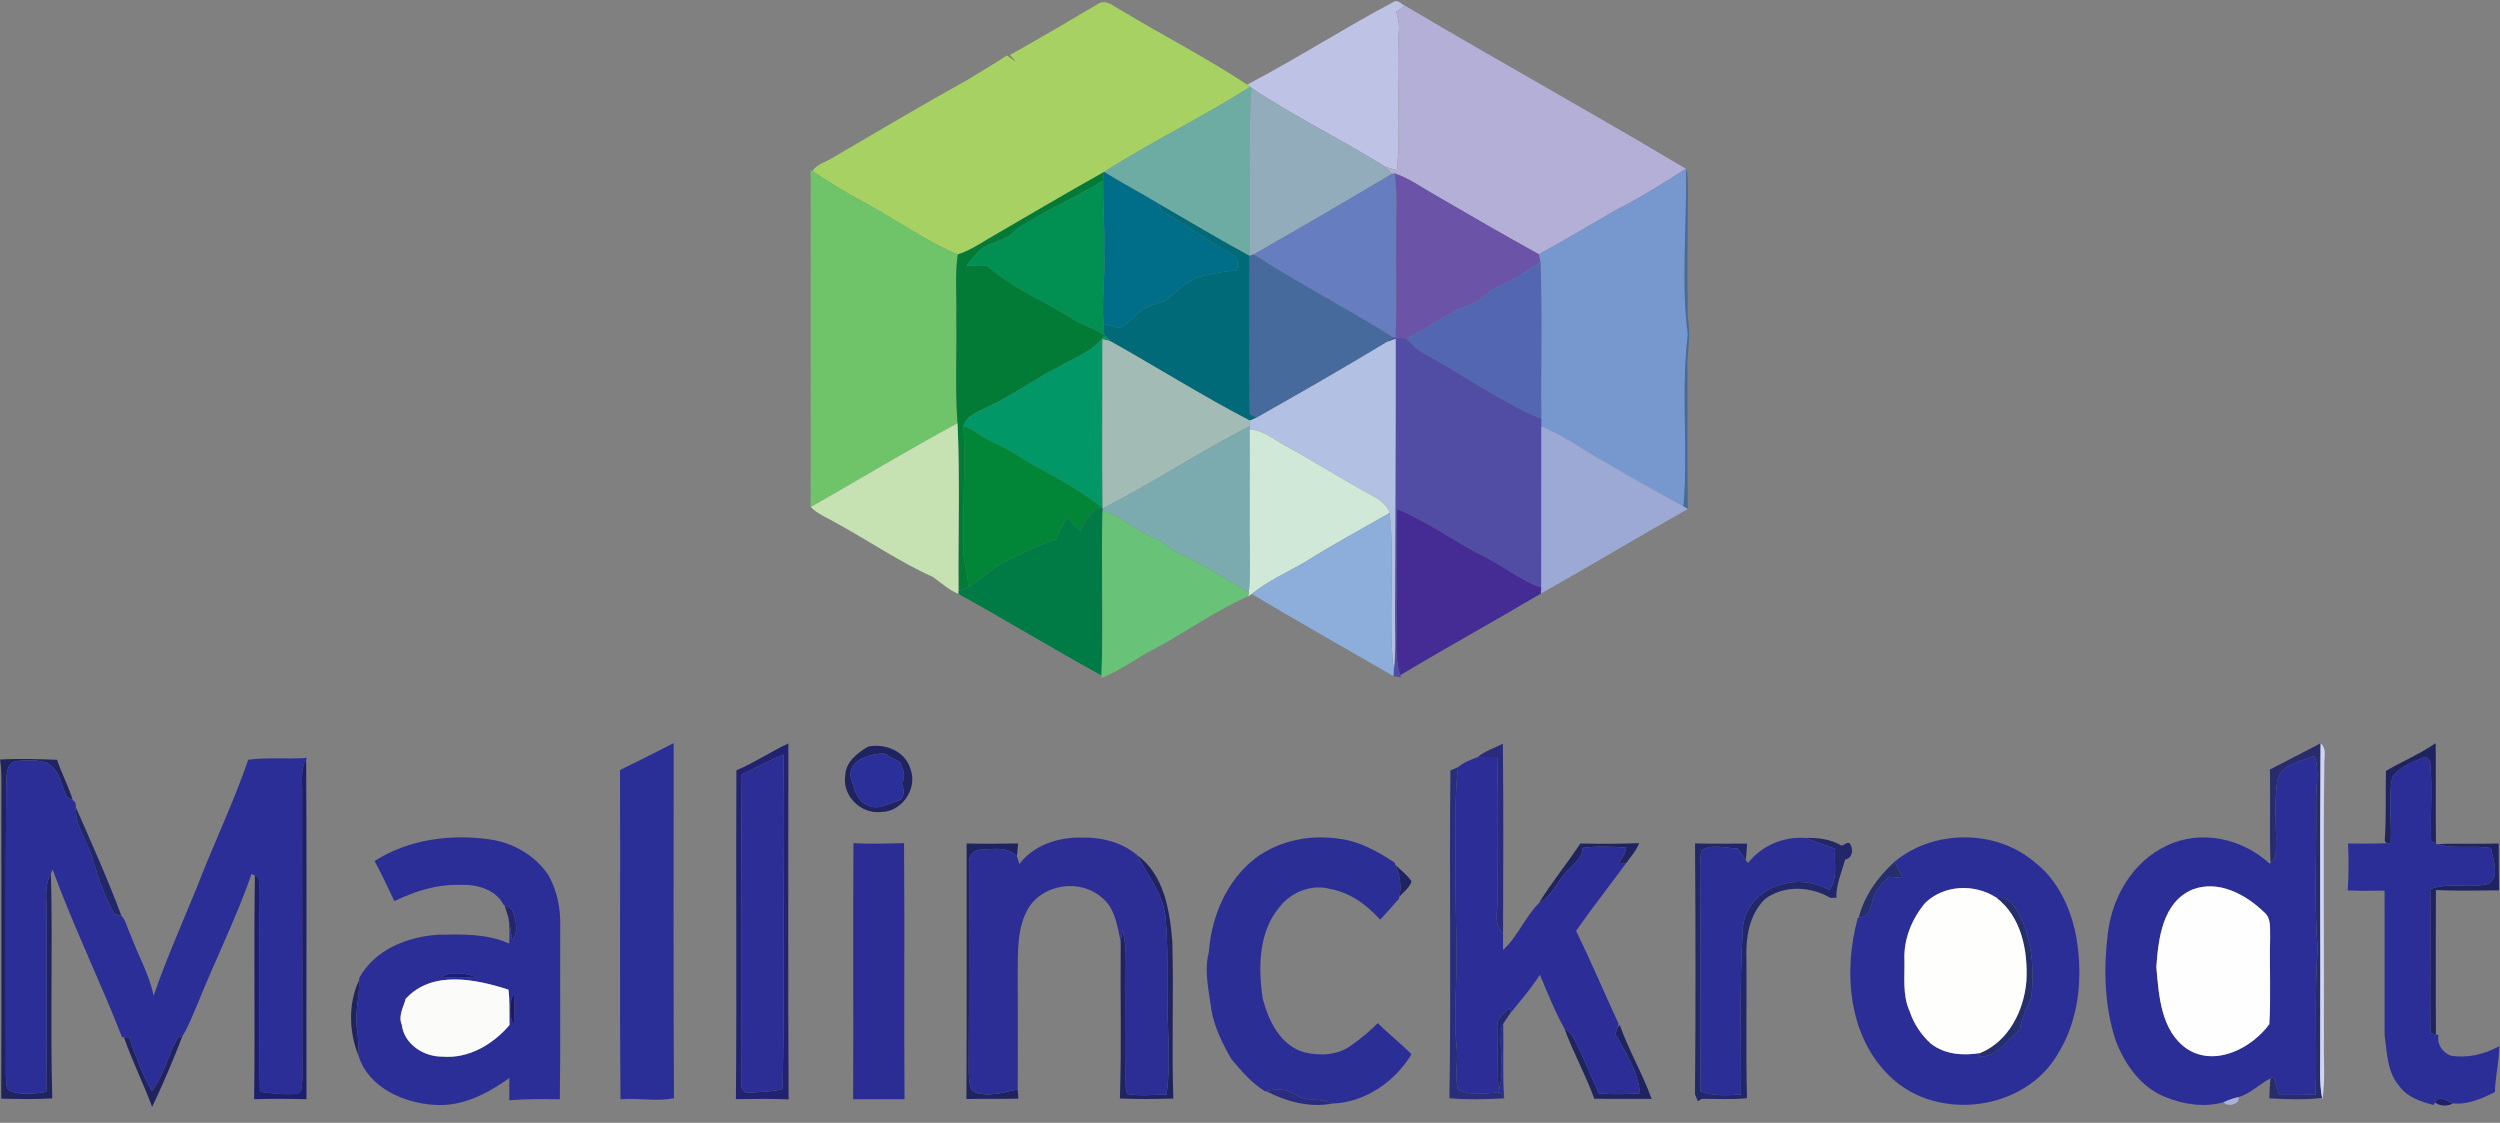 <?xml version="1.0" encoding="UTF-8"?>
<svg xmlns="http://www.w3.org/2000/svg" xmlns:xlink="http://www.w3.org/1999/xlink" width="572pt" height="256.9pt" viewBox="0 0 572 256.9" version="1.1">
<rect x="0" y="0" width="572" height="256.9" fill="#808080" stroke="none"/>
<g id="surface1">
<path style=" stroke:none;fill-rule:evenodd;fill:rgb(74.414%,76.172%,89.844%);fill-opacity:1;" d="M 285.359 19.359 C 296.773 13.367 307.641 6.367 319.027 0.348 C 319.965 -0.039 320.648 0.961 321.438 1.293 C 320.77 1.758 320.121 2.234 319.473 2.711 C 319.844 4.078 320.203 5.48 320.062 6.91 C 319.422 17.574 320.582 28.281 319.637 38.922 C 318.75 38.691 317.871 38.453 317.008 38.203 C 306.941 31.863 296.172 26.711 286.297 20.09 L 286.035 19.875 Z M 285.359 19.359 "/>
<path style=" stroke:none;fill-rule:evenodd;fill:rgb(65.43%,82.031%,38.818%);fill-opacity:1;" d="M 251.543 0.715 C 253.328 -0.031 254.84 1.465 256.316 2.227 C 265.93 8.055 275.977 13.18 285.359 19.359 L 286.035 19.875 C 275.156 26.816 263.465 32.379 252.613 39.348 C 243.723 44.309 234.98 49.535 226.164 54.621 C 223.922 56 221.68 57.422 219.148 58.211 C 212.016 55.277 205.746 50.695 199.012 47.02 C 194.5 44.613 190.09 42.035 185.875 39.141 C 186.934 37.508 188.953 37.098 190.508 36.094 C 200.957 29.996 211.344 23.812 221.918 17.953 C 224.711 16.152 227.629 14.559 230.371 12.688 C 231.07 13.172 231.77 13.664 232.465 14.164 C 232.121 13.77 231.422 12.973 231.078 12.578 C 237.945 8.719 244.758 4.734 251.543 0.715 Z M 251.543 0.715 "/>
<path style=" stroke:none;fill-rule:evenodd;fill:rgb(70.117%,68.555%,84.375%);fill-opacity:1;" d="M 319.473 2.711 C 320.121 2.234 320.77 1.758 321.438 1.293 C 342.766 13.918 364.453 25.914 385.734 38.617 C 380.566 41.887 375.406 45.195 369.926 47.926 C 364.004 51.391 358.102 54.891 352.082 58.168 C 344.031 53.734 336.078 49.125 328.141 44.5 C 325.168 42.832 322.371 40.754 319.102 39.684 L 318.488 39.773 C 318.117 39.379 317.379 38.598 317.008 38.203 C 317.871 38.453 318.75 38.691 319.637 38.922 C 320.582 28.281 319.422 17.574 320.062 6.91 C 320.203 5.48 319.844 4.078 319.473 2.711 Z M 319.473 2.711 "/>
<path style=" stroke:none;fill-rule:evenodd;fill:rgb(42.747%,67.381%,63.867%);fill-opacity:1;" d="M 286.035 19.875 L 286.297 20.09 C 285.516 32.891 286.148 45.723 285.902 58.547 C 278.895 54.734 272.051 50.637 265.148 46.645 C 261.008 44.145 256.727 41.887 252.613 39.348 C 263.465 32.379 275.156 26.816 286.035 19.875 Z M 286.035 19.875 "/>
<path style=" stroke:none;fill-rule:evenodd;fill:rgb(57.617%,67.381%,73.631%);fill-opacity:1;" d="M 286.297 20.09 C 296.172 26.711 306.941 31.863 317.008 38.203 C 317.379 38.598 318.117 39.379 318.488 39.773 C 307.988 46.004 297.461 52.164 286.855 58.195 L 285.902 58.547 C 286.148 45.723 285.516 32.891 286.297 20.09 Z M 286.297 20.09 "/>
<path style=" stroke:none;fill-rule:evenodd;fill:rgb(43.53%,76.952%,41.185%);fill-opacity:1;" d="M 185.48 38.887 L 185.875 39.141 C 190.09 42.035 194.5 44.613 199.012 47.02 C 205.746 50.695 212.016 55.277 219.148 58.211 C 218.426 62.934 218.977 67.75 218.805 72.516 C 218.977 80.617 218.492 88.742 219.082 96.832 C 207.734 102.938 196.711 109.641 185.496 116 L 185.473 116.02 C 185.504 90.309 185.48 64.594 185.48 38.887 Z M 185.48 38.887 "/>
<path style=" stroke:none;fill-rule:evenodd;fill:rgb(46.655%,59.569%,80.859%);fill-opacity:1;" d="M 369.926 47.926 C 375.406 45.195 380.566 41.887 385.734 38.617 C 386.062 51.277 384.559 64.02 386.176 76.633 C 384.566 89.645 386.301 102.832 385.184 115.895 C 379.375 112.559 373.434 109.461 367.723 105.961 C 362.613 103.309 358.047 99.676 352.664 97.547 C 352.664 97.129 352.656 96.293 352.656 95.871 C 352.516 83.91 352.902 71.922 352.461 59.969 C 352.336 59.359 352.203 58.77 352.082 58.168 C 358.105 54.891 364.004 51.391 369.926 47.926 Z M 369.926 47.926 "/>
<path style=" stroke:none;fill-rule:evenodd;fill:rgb(27.831%,41.576%,61.131%);fill-opacity:1;" d="M 385.734 38.617 C 386.34 40.258 386.129 42.043 386.184 43.758 C 386.137 53.332 386.039 62.91 386.16 72.488 C 386.719 75.77 386.383 79.055 386.094 82.34 C 386.16 93.711 386.012 105.082 386.168 116.453 C 385.922 116.312 385.43 116.035 385.184 115.895 C 386.301 102.832 384.566 89.645 386.176 76.633 C 384.559 64.02 386.062 51.277 385.734 38.617 Z M 285.902 58.547 L 286.855 58.195 C 297.305 64.875 308.324 70.609 318.832 77.199 C 318.453 77.461 317.691 77.988 317.312 78.25 C 307.484 84.207 297.488 89.914 287.48 95.578 C 287.094 95.371 286.312 94.953 285.926 94.746 C 285.852 82.676 285.895 70.609 285.902 58.547 Z M 285.902 58.547 "/>
<path style=" stroke:none;fill-rule:evenodd;fill:rgb(0.784%,48.242%,21.167%);fill-opacity:1;" d="M 226.164 54.621 C 234.98 49.535 243.723 44.309 252.613 39.348 C 252.555 39.84 252.445 40.816 252.398 41.312 C 245.891 45.305 238.77 48.293 232.434 52.559 C 230.02 55.465 225.703 55.195 223.332 58.121 C 222.543 58.957 221.844 59.871 221.137 60.773 C 222.762 60.883 224.547 60.453 226.098 61.012 C 232.16 66.27 239.73 69.219 246.402 73.543 C 248.48 74.625 250.762 75.316 252.676 76.723 C 250.27 80.367 245.914 81.742 242.324 83.895 C 236.582 86.734 231.457 90.68 225.582 93.262 C 223.66 94.312 221.113 95.094 220.453 97.449 C 220.938 106.371 220.266 115.312 220.453 124.25 C 220.02 127.676 221.539 130.879 221.547 134.273 C 220.988 134.512 219.871 134.988 219.312 135.227 C 219.207 122.434 219.656 109.609 219.082 96.832 C 218.492 88.742 218.977 80.617 218.805 72.516 C 218.977 67.75 218.426 62.934 219.148 58.211 C 221.68 57.422 223.922 56 226.164 54.621 Z M 226.164 54.621 "/>
<path style=" stroke:none;fill-rule:evenodd;fill:rgb(0%,43.138%,53.709%);fill-opacity:1;" d="M 252.613 39.348 C 256.727 41.887 261.008 44.145 265.148 46.645 C 265.492 48.344 267.227 49.059 268.516 49.938 C 273.004 52.469 277.02 55.723 281.645 58.023 C 283.422 58.656 283.34 60.453 282.969 61.965 C 280.465 61.883 278.039 62.664 275.59 63.051 C 272.371 63.641 269.93 65.977 267.582 68.07 C 265.863 69.664 263.176 69.359 261.387 70.855 C 259.695 72.203 258.133 73.715 256.465 75.094 C 255.133 74.789 253.812 74.504 252.48 74.207 C 252.027 68.711 252.941 63.223 252.629 57.719 C 252.816 52.238 252.324 46.773 252.398 41.312 C 252.445 40.816 252.555 39.84 252.613 39.348 Z M 252.613 39.348 "/>
<path style=" stroke:none;fill-rule:evenodd;fill:rgb(39.989%,49.022%,75.389%);fill-opacity:1;" d="M 318.488 39.773 L 319.102 39.684 C 319.816 44.582 319.391 49.543 319.457 54.473 C 319.355 62.055 319.668 69.648 319.285 77.23 L 318.832 77.199 C 308.324 70.609 297.305 64.875 286.855 58.195 C 297.461 52.164 307.988 46.004 318.488 39.773 Z M 318.488 39.773 "/>
<path style=" stroke:none;fill-rule:evenodd;fill:rgb(41.968%,32.542%,65.43%);fill-opacity:1;" d="M 319.102 39.684 C 322.371 40.754 325.168 42.832 328.141 44.5 C 336.078 49.125 344.031 53.734 352.082 58.168 C 352.203 58.77 352.336 59.359 352.461 59.969 C 349.535 61.68 346.855 63.848 343.691 65.121 C 340.852 66.148 338.945 68.711 336.125 69.762 C 331.023 71.719 326.66 75.086 321.758 77.43 C 320.926 77.355 320.105 77.289 319.285 77.23 C 319.668 69.648 319.355 62.055 319.457 54.473 C 319.391 49.543 319.816 44.582 319.102 39.684 Z M 319.102 39.684 "/>
<path style=" stroke:none;fill-rule:evenodd;fill:rgb(0.784%,56.444%,32.152%);fill-opacity:1;" d="M 232.434 52.559 C 238.77 48.293 245.891 45.305 252.398 41.312 C 252.324 46.773 252.816 52.238 252.629 57.719 C 252.941 63.223 252.027 68.711 252.48 74.207 C 252.531 74.84 252.629 76.098 252.676 76.723 C 250.762 75.316 248.48 74.625 246.402 73.543 C 239.73 69.219 232.16 66.27 226.098 61.012 C 224.547 60.453 222.762 60.883 221.137 60.773 C 221.844 59.871 222.543 58.957 223.332 58.121 C 225.703 55.195 230.02 55.465 232.434 52.559 Z M 232.434 52.559 "/>
<path style=" stroke:none;fill-rule:evenodd;fill:rgb(0.392%,41.576%,47.069%);fill-opacity:1;" d="M 268.516 49.938 C 267.227 49.059 265.492 48.344 265.148 46.645 C 272.051 50.637 278.895 54.734 285.902 58.547 C 285.895 70.609 285.852 82.676 285.926 94.746 C 286.312 94.953 287.094 95.371 287.48 95.578 C 287.102 95.742 286.336 96.07 285.953 96.234 C 275.105 90.582 264.707 84.051 254.031 78.043 C 253.574 77.609 253.113 77.172 252.676 76.723 C 252.629 76.098 252.531 74.84 252.48 74.207 C 253.812 74.504 255.133 74.789 256.465 75.094 C 258.133 73.715 259.695 72.203 261.387 70.855 C 263.176 69.359 265.863 69.664 267.582 68.07 C 269.93 65.977 272.371 63.641 275.59 63.051 C 278.039 62.664 280.465 61.883 282.969 61.965 C 283.34 60.453 283.422 58.656 281.645 58.023 C 277.02 55.723 273.004 52.469 268.516 49.938 Z M 268.516 49.938 "/>
<path style=" stroke:none;fill-rule:evenodd;fill:rgb(32.542%,39.989%,69.727%);fill-opacity:1;" d="M 343.691 65.121 C 346.855 63.848 349.535 61.68 352.461 59.969 C 352.902 71.922 352.516 83.91 352.656 95.871 C 343.281 91.871 334.969 85.891 326.055 81.012 C 324.367 80.141 322.98 78.84 321.758 77.43 C 326.66 75.086 331.023 71.719 336.125 69.762 C 338.945 68.711 340.852 66.148 343.691 65.121 Z M 343.691 65.121 "/>
<path style=" stroke:none;fill-rule:evenodd;fill:rgb(0.784%,59.18%,40.381%);fill-opacity:1;" d="M 252.676 76.723 C 253.113 77.172 253.574 77.609 254.031 78.043 C 253.582 77.938 252.676 77.715 252.227 77.609 C 252.273 90.523 252.094 103.449 252.273 116.363 L 251.805 115.871 C 246.77 111.961 241.094 108.977 235.531 105.895 C 232.984 104.301 230.477 102.617 227.691 101.441 C 225.098 100.434 223.082 98.355 220.453 97.449 C 221.113 95.094 223.66 94.312 225.582 93.262 C 231.457 90.68 236.582 86.734 242.324 83.895 C 245.914 81.742 250.27 80.367 252.676 76.723 Z M 252.676 76.723 "/>
<path style=" stroke:none;fill-rule:evenodd;fill:rgb(31.763%,30.2%,64.256%);fill-opacity:1;" d="M 317.312 78.25 C 317.691 77.988 318.453 77.461 318.832 77.199 L 319.285 77.23 C 320.105 77.289 320.926 77.355 321.758 77.43 C 322.98 78.84 324.367 80.141 326.055 81.012 C 334.969 85.891 343.281 91.871 352.656 95.871 C 352.656 96.293 352.664 97.129 352.664 97.547 C 352.617 109.832 352.688 122.121 352.625 134.406 C 348.062 132.934 344.406 129.746 340.168 127.652 C 333.168 124.199 326.867 119.5 319.676 116.43 C 319.332 124.234 319.652 132.055 319.539 139.867 C 319.742 144.73 318.871 149.762 320.383 154.484 L 320.531 154.984 C 320.105 154.91 319.242 154.766 318.816 154.691 C 318.832 154.371 318.871 153.719 318.891 153.398 C 319.457 148.914 319.117 144.395 319.184 139.895 C 319.211 119.098 319.383 98.305 319.332 77.512 C 318.832 77.699 317.82 78.059 317.312 78.25 Z M 317.312 78.25 "/>
<path style=" stroke:none;fill-rule:evenodd;fill:rgb(63.477%,73.242%,70.897%);fill-opacity:1;" d="M 252.227 77.609 C 252.676 77.715 253.582 77.938 254.031 78.043 C 264.707 84.051 275.105 90.582 285.953 96.234 C 285.953 96.547 285.934 97.188 285.926 97.5 C 274.5 103.375 263.727 110.504 252.273 116.363 C 252.094 103.449 252.273 90.523 252.227 77.609 Z M 252.227 77.609 "/>
<path style=" stroke:none;fill-rule:evenodd;fill:rgb(69.727%,75.389%,89.062%);fill-opacity:1;" d="M 287.48 95.578 C 297.488 89.914 307.484 84.207 317.312 78.25 C 317.82 78.059 318.832 77.699 319.332 77.512 C 319.383 98.305 319.211 119.098 319.184 139.895 C 319.117 144.395 319.457 148.914 318.891 153.398 C 317.5 141.445 319.266 129.32 317.953 117.383 C 317.344 115.559 315.801 114.383 314.164 113.52 C 307.43 109.898 300.996 105.746 294.273 102.09 C 291.57 100.68 289.121 98.395 285.926 98.262 L 285.926 97.5 C 285.934 97.188 285.953 96.547 285.953 96.234 C 286.336 96.07 287.102 95.742 287.48 95.578 Z M 287.48 95.578 "/>
<path style=" stroke:none;fill-rule:evenodd;fill:rgb(77.734%,88.672%,69.727%);fill-opacity:1;" d="M 185.496 116 C 196.711 109.641 207.734 102.938 219.082 96.832 C 219.656 109.609 219.207 122.434 219.312 135.227 L 219.344 135.91 C 217.145 135.031 215.418 133.402 213.512 132.062 C 205.805 128.555 198.781 123.742 191.355 119.676 C 189.383 118.484 187.121 117.695 185.496 116 Z M 185.496 116 "/>
<path style=" stroke:none;fill-rule:evenodd;fill:rgb(0.392%,52.539%,21.556%);fill-opacity:1;" d="M 220.453 97.449 C 223.082 98.355 225.098 100.434 227.691 101.441 C 230.477 102.617 232.984 104.301 235.531 105.895 C 241.094 108.977 246.77 111.961 251.805 115.871 C 249.562 117.16 247.984 119.18 247.148 121.613 C 246.137 120.512 245.125 119.418 244.109 118.336 C 243.203 119.996 242.367 121.695 241.586 123.422 C 237.578 124.613 233.902 126.641 230.133 128.398 C 226.922 129.836 224.676 132.711 221.547 134.273 C 221.539 130.879 220.02 127.676 220.453 124.25 C 220.266 115.312 220.938 106.371 220.453 97.449 Z M 220.453 97.449 "/>
<path style=" stroke:none;fill-rule:evenodd;fill:rgb(48.242%,66.992%,68.164%);fill-opacity:1;" d="M 252.273 116.363 C 263.727 110.504 274.5 103.375 285.926 97.5 L 285.926 98.262 C 286.035 107.48 285.852 116.699 285.977 125.918 C 285.961 129.129 286.164 132.367 285.73 135.562 C 280.594 132.672 275.723 129.305 270.301 126.938 C 267.875 125.934 266.109 123.832 263.652 122.887 C 259.602 121.324 256.473 118.062 252.266 116.84 Z M 252.273 116.363 "/>
<path style=" stroke:none;fill-rule:evenodd;fill:rgb(81.639%,91.014%,84.375%);fill-opacity:1;" d="M 285.926 98.262 C 289.121 98.395 291.57 100.68 294.273 102.09 C 300.996 105.746 307.43 109.898 314.164 113.52 C 315.801 114.383 317.344 115.559 317.953 117.383 C 311.496 121.078 304.93 124.586 298.645 128.578 C 294.527 130.953 290.125 132.895 286.395 135.91 C 286.191 136.047 285.777 136.328 285.574 136.469 L 285.73 135.562 C 286.164 132.367 285.961 129.129 285.977 125.918 C 285.852 116.699 286.035 107.48 285.926 98.262 Z M 285.926 98.262 "/>
<path style=" stroke:none;fill-rule:evenodd;fill:rgb(61.131%,66.209%,83.594%);fill-opacity:1;" d="M 352.664 97.547 C 358.047 99.676 362.613 103.309 367.723 105.961 C 373.434 109.461 379.375 112.559 385.184 115.895 C 385.43 116.035 385.922 116.312 386.168 116.453 C 374.906 122.805 363.82 129.484 352.551 135.816 C 352.566 135.465 352.605 134.758 352.625 134.406 C 352.688 122.121 352.617 109.832 352.664 97.547 Z M 352.664 97.547 "/>
<path style=" stroke:none;fill-rule:evenodd;fill:rgb(0.392%,48.242%,27.051%);fill-opacity:1;" d="M 251.805 115.871 L 252.273 116.363 L 252.266 116.84 C 251.879 129.41 252.504 141.988 252.02 154.551 C 241.035 148.504 230.305 141.996 219.344 135.91 L 219.312 135.227 C 219.871 134.988 220.988 134.512 221.547 134.273 C 224.676 132.711 226.922 129.836 230.133 128.398 C 233.902 126.641 237.578 124.613 241.586 123.422 C 242.367 121.695 243.203 119.996 244.109 118.336 C 245.129 119.418 246.137 120.512 247.148 121.613 C 247.984 119.18 249.562 117.16 251.805 115.871 Z M 251.805 115.871 "/>
<path style=" stroke:none;fill-rule:evenodd;fill:rgb(40.796%,76.172%,46.655%);fill-opacity:1;" d="M 252.266 116.84 C 256.473 118.062 259.602 121.324 263.652 122.887 C 266.109 123.832 267.875 125.934 270.301 126.938 C 275.723 129.305 280.594 132.672 285.73 135.562 L 285.574 136.469 C 278.055 139.672 271.418 144.641 264.188 148.43 C 260.047 150.551 256.324 153.426 251.988 155.141 L 252.02 154.551 C 252.504 141.988 251.879 129.41 252.266 116.84 Z M 252.266 116.84 "/>
<path style=" stroke:none;fill-rule:evenodd;fill:rgb(26.66%,17.259%,58.006%);fill-opacity:1;" d="M 319.68 116.43 C 326.867 119.5 333.168 124.199 340.168 127.652 C 344.406 129.746 348.062 132.934 352.625 134.406 C 352.605 134.758 352.566 135.465 352.551 135.816 C 341.879 142.129 331.016 148.109 320.383 154.484 C 318.871 149.762 319.742 144.73 319.539 139.867 C 319.652 132.055 319.332 124.234 319.68 116.43 Z M 319.68 116.43 "/>
<path style=" stroke:none;fill-rule:evenodd;fill:rgb(55.272%,67.772%,85.938%);fill-opacity:1;" d="M 298.645 128.578 C 304.93 124.586 311.496 121.078 317.953 117.383 C 319.266 129.32 317.5 141.445 318.891 153.398 C 318.871 153.719 318.832 154.371 318.816 154.691 C 307.988 148.469 297.133 142.285 286.395 135.91 C 290.125 132.895 294.527 130.953 298.645 128.578 Z M 298.645 128.578 "/>
<path style=" stroke:none;fill-rule:evenodd;fill:rgb(16.089%,18.431%,59.18%);fill-opacity:1;" d="M 141.859 176.191 C 145.977 174.188 150.051 172.09 154.137 170.027 C 154.137 197.109 154.055 224.188 154.203 251.258 C 150.281 252.113 146.027 251.137 141.969 251.523 C 141.746 226.414 141.969 201.297 141.859 176.191 Z M 141.859 176.191 "/>
<path style=" stroke:none;fill-rule:evenodd;fill:rgb(13.719%,13.33%,44.31%);fill-opacity:1;" d="M 168.488 176.25 C 172.613 174.516 176.328 171.984 180.379 170.094 C 180.387 197.238 180.27 224.395 180.434 251.539 C 176.418 251.383 172.391 251.414 168.375 251.48 C 168.598 226.406 168.359 201.324 168.488 176.25 Z M 169.73 177.184 C 169.5 200.617 169.582 224.066 169.582 247.496 C 169.559 248.582 169.805 249.895 171.117 250.059 C 173.773 249.766 176.484 249.863 179.07 249.148 C 179.605 223.664 178.988 198.16 179.285 172.668 C 175.965 173.898 172.965 175.797 169.73 177.184 Z M 169.73 177.184 "/>
<path style=" stroke:none;fill-rule:evenodd;fill:rgb(16.869%,16.869%,48.631%);fill-opacity:1;" d="M 338.074 173.227 C 339.766 171.812 341.918 171.156 343.855 170.145 C 344.02 184.645 343.949 199.145 343.898 213.648 C 341.457 211.281 342.848 207.766 342.691 204.824 C 342.617 194.281 342.84 183.742 342.566 173.207 C 341.062 173.207 339.559 173.191 338.074 173.227 Z M 338.074 173.227 "/>
<path style=" stroke:none;fill-rule:evenodd;fill:rgb(16.089%,17.259%,41.576%);fill-opacity:1;" d="M 519.355 176.059 C 523.211 174.039 527.098 172.109 530.941 170.062 C 530.77 193.41 530.926 216.762 530.867 240.102 C 530.926 243.809 530.59 247.547 531.293 251.211 C 527.285 251.652 523.234 251.539 519.219 251.301 C 519.289 249.773 519.324 248.246 519.488 246.734 L 520.195 246.34 C 520.621 247.719 521.051 249.105 521.477 250.504 C 524.254 250.52 527.031 250.504 529.816 250.461 C 530.137 239.355 529.504 228.23 530.258 217.121 C 529.43 205.898 530.055 194.652 529.938 183.414 C 529.883 179.93 530.711 176.348 529.578 172.945 C 526.504 174.242 521.902 174.746 521.059 178.633 C 520.152 184.441 521.098 190.348 520.656 196.195 C 520.367 196.5 519.785 197.117 519.488 197.422 C 519.227 190.305 519.504 183.184 519.355 176.059 Z M 519.355 176.059 "/>
<path style=" stroke:none;fill-rule:evenodd;fill:rgb(81.25%,83.594%,96.875%);fill-opacity:1;" d="M 530.941 170.062 C 532.512 171.359 531.664 173.527 531.805 175.277 C 531.539 196.047 531.789 216.828 531.715 237.605 C 531.613 242.281 532.066 246.988 531.367 251.629 L 531.293 251.211 C 530.59 247.547 530.926 243.809 530.867 240.102 C 530.926 216.762 530.77 193.41 530.941 170.062 Z M 530.941 170.062 "/>
<path style=" stroke:none;fill-rule:evenodd;fill:rgb(12.157%,13.719%,37.646%);fill-opacity:1;" d="M 545.902 176.395 C 549.656 174.195 553.699 172.512 557.289 170.027 C 557.363 177.695 557.223 185.359 557.355 193.023 C 557.074 192.887 556.527 192.621 556.246 192.484 C 555.992 186.328 556.609 180.133 555.992 173.996 C 555.738 173.793 555.227 173.363 554.973 173.16 C 552.203 174.211 549.18 175.395 547.34 177.824 C 546.395 182.781 547.242 187.891 547.012 192.918 C 546.758 192.918 546.254 192.926 546 192.926 L 545.621 192.383 C 546.016 187.059 545.77 181.719 545.902 176.395 Z M 193.375 177.629 C 193.383 174.406 196.137 172.273 198.664 170.809 C 202.676 170.027 207.168 171.934 208.359 176.059 C 209.965 180.512 206.273 185.836 201.535 185.777 C 197.062 186.312 192.734 182.156 193.375 177.629 Z M 194.617 177.742 C 195.438 180.043 195.809 183.184 198.395 184.168 C 200.637 185.539 203.145 183.848 205.387 183.289 C 207.188 182.797 206.855 180.504 206.297 179.191 C 207.414 177.688 206.57 175.871 205.93 174.375 C 204.664 173.766 203.438 173.062 202.238 172.348 C 199.125 172.543 194.172 173.727 194.617 177.742 Z M 0.023 173.766 C 4.367 173.547 8.723 173.668 13.07 173.848 C 14.086 176.988 15.699 179.906 16.652 183.066 C 16.297 182.855 15.582 182.434 15.223 182.223 C 13.922 179.566 13.645 175.922 10.652 174.508 C 8.363 173.777 5.863 173.859 3.504 174.16 C 1.016 175.016 1.617 178.137 1.41 180.191 C 1.27 202.086 1.352 223.984 1.344 245.887 C 1.535 247.078 1.113 248.656 2.102 249.574 C 4.82 250.609 7.793 250.258 10.598 249.828 C 10.77 236.473 10.578 223.113 10.68 209.754 C 10.785 206.449 9.945 202.926 11.648 199.887 C 12.098 217.016 11.469 234.172 11.961 251.301 C 8.074 251.562 4.172 251.441 0.285 251.375 C 0.359 229.004 0.301 206.641 0.316 184.266 C 0.27 180.766 0.492 177.242 0.023 173.766 Z M 361.586 192.992 C 366.066 193.082 370.559 193.098 375.043 192.91 C 374.371 194.66 373.098 196.059 372.012 197.551 C 371.391 197.594 370.773 197.645 370.156 197.691 C 371.035 196.574 371.914 195.398 372.039 193.93 C 368.734 193.699 365.406 193.543 362.121 194.004 C 362.145 196.387 360 197.645 358.621 199.246 C 356.281 201.578 355.152 205.047 352.09 206.648 C 354.988 201.922 358.523 197.617 361.586 192.992 Z M 221.16 192.984 C 225.09 193.082 229.016 193.059 232.949 192.984 C 232.875 193.715 232.746 195.18 232.672 195.91 C 230.551 193.633 227.297 194.273 224.531 194.406 C 222.902 194.258 221.57 195.762 221.734 197.355 C 221.695 212.992 221.746 228.625 221.645 244.262 C 221.695 246.051 221.582 247.957 222.434 249.602 C 225.656 251.277 229.5 249.906 232.852 249.262 C 232.895 249.789 232.969 250.84 233 251.367 C 229.039 251.488 225.082 251.367 221.121 251.457 C 221.211 231.969 221.152 212.48 221.16 192.984 Z M 557.652 193.141 C 562.324 192.926 567.016 193.148 571.699 192.992 C 571.742 196.566 571.699 200.141 571.773 203.715 C 566.961 203.754 562.137 203.863 557.332 203.648 C 557.305 214.656 557.266 225.676 557.34 236.684 C 557.027 236.621 556.395 236.496 556.074 236.43 C 555.957 225.422 556.156 214.41 556.059 203.41 C 560.344 201.816 565.004 203.344 569.344 202.227 C 572.055 200.543 570.379 196.641 569.941 194.055 C 565.875 193.305 561.637 194.363 557.652 193.141 Z M 260.195 195.672 C 266.391 200.164 267.656 208.379 268.223 215.496 C 268.566 227.441 268.059 239.402 268.453 251.352 C 264.375 251.457 260.301 251.516 256.234 251.324 C 256.637 239.395 256.293 227.434 256.414 215.496 C 256.531 214.797 256.754 213.391 256.867 212.695 C 257.336 214.953 257.633 217.254 257.59 219.57 C 257.508 228.617 257.664 237.664 257.539 246.707 C 257.648 247.891 257.344 249.238 258 250.305 C 260.926 250.855 263.934 250.43 266.891 250.438 C 267.852 244.031 267.242 237.531 267.129 231.09 C 266.996 223.965 267.336 216.809 266.66 209.711 C 266.02 204.438 262.586 200.223 260.195 195.672 Z M 320.156 205.227 C 320.73 202.746 320.27 200.246 319.301 197.938 C 320.559 199.121 321.961 200.199 322.957 201.637 C 322.52 203.141 321.109 204.059 320.156 205.227 Z M 82.043 241.598 C 79.832 236.16 79.625 229.602 82.172 224.254 C 82.32 227.926 81.164 231.551 81.656 235.223 C 81.934 237.332 82.066 239.461 82.043 241.598 Z M 357.957 235.371 C 358.809 235.969 359.648 236.645 360.109 237.637 C 362.277 241.672 363.871 245.992 365.793 250.148 C 368.934 250.445 372.094 250.398 375.242 250.109 C 374.758 245.164 371.965 240.801 369.582 236.555 C 369.711 236.176 369.984 235.426 370.113 235.059 L 370.602 234.508 C 372.652 240.301 375.809 245.633 377.879 251.414 C 373.508 251.391 369.129 251.48 364.766 251.391 C 362.82 245.91 359.938 240.824 357.957 235.371 Z M 28.359 237.332 C 28.656 237.324 29.23 237.309 29.527 237.301 C 31.02 241.5 32.5 245.738 34.75 249.609 C 37.594 245.938 38.359 241.211 40.789 237.324 L 41.773 236.988 C 39.641 242.484 37.363 247.934 34.809 253.258 C 32.82 247.883 30.23 242.738 28.359 237.332 Z M 28.359 237.332 "/>
<path style=" stroke:none;fill-rule:evenodd;fill:rgb(17.259%,18.042%,58.789%);fill-opacity:1;" d="M 169.73 177.184 C 172.965 175.797 175.965 173.898 179.285 172.668 C 178.988 198.16 179.605 223.664 179.07 249.148 C 176.484 249.863 173.773 249.766 171.117 250.059 C 169.805 249.895 169.559 248.582 169.582 247.496 C 169.582 224.066 169.5 200.617 169.73 177.184 Z M 233.254 197.684 C 236.434 193.371 242.227 191.488 247.438 191.645 C 251.93 191.516 256.742 192.68 260.195 195.672 C 262.586 200.223 266.02 204.438 266.66 209.711 C 267.336 216.809 266.996 223.965 267.129 231.09 C 267.242 237.531 267.852 244.031 266.891 250.438 C 263.934 250.43 260.926 250.855 258 250.305 C 257.344 249.238 257.648 247.891 257.539 246.707 C 257.664 237.664 257.508 228.617 257.59 219.57 C 257.633 217.254 257.336 214.953 256.867 212.695 C 256.754 213.391 256.531 214.797 256.414 215.496 C 255.637 211.879 255.148 207.684 251.988 205.273 C 247.133 201.094 238.84 202.203 235.375 207.656 C 232.648 212.176 232.895 217.762 232.859 222.855 C 232.828 231.656 232.934 240.465 232.852 249.262 C 229.5 249.902 225.656 251.277 222.434 249.602 C 221.582 247.957 221.695 246.051 221.645 244.258 C 221.746 228.625 221.695 212.988 221.738 197.355 C 221.57 195.762 222.902 194.258 224.531 194.406 C 227.297 194.273 230.551 193.633 232.672 195.91 C 232.82 196.352 233.105 197.238 233.254 197.684 Z M 233.254 197.684 "/>
<path style=" stroke:none;fill-rule:evenodd;fill:rgb(16.869%,18.431%,59.959%);fill-opacity:1;" d="M 194.617 177.742 C 194.172 173.727 199.125 172.543 202.238 172.348 C 203.438 173.062 204.664 173.766 205.93 174.375 C 206.57 175.871 207.414 177.688 206.297 179.191 C 206.855 180.504 207.188 182.797 205.387 183.289 C 203.145 183.848 200.637 185.539 198.395 184.168 C 195.809 183.184 195.438 180.043 194.617 177.742 Z M 194.617 177.742 "/>
<path style=" stroke:none;fill-rule:evenodd;fill:rgb(17.259%,17.651%,59.18%);fill-opacity:1;" d="M 338.074 173.227 C 339.559 173.191 341.062 173.207 342.566 173.207 C 342.84 183.742 342.617 194.281 342.691 204.824 C 342.848 207.766 341.457 211.281 343.898 213.648 C 343.898 214.871 343.875 216.105 343.891 217.336 C 347.234 214.371 348.926 209.828 352.09 206.648 C 355.152 205.047 356.281 201.578 358.621 199.246 C 360 197.645 362.145 196.387 362.121 194.004 C 365.406 193.543 368.734 193.699 372.039 193.93 C 371.914 195.398 371.035 196.574 370.156 197.691 C 370.773 197.645 371.391 197.594 372.012 197.551 C 368.234 202.711 364.273 207.738 360.609 212.973 C 364.035 220 367.094 227.211 370.363 234.32 L 370.113 235.059 C 369.984 235.426 369.711 236.176 369.582 236.555 C 371.965 240.801 374.758 245.164 375.242 250.109 C 372.094 250.398 368.934 250.445 365.793 250.148 C 363.871 245.992 362.277 241.672 360.109 237.637 C 359.648 236.645 358.809 235.969 357.957 235.371 C 355.777 231.469 354.078 227.18 352.328 223.031 C 350.34 226.129 347.934 228.914 345.617 231.762 L 345.344 230.598 C 344.145 231.844 342.426 233.062 342.559 235.008 C 342.707 239.832 342.527 244.672 342.871 249.492 C 344.547 244.734 342.684 239.43 343.684 234.5 C 344.113 233.793 344.582 233.117 345.098 232.477 C 344.809 232.938 344.234 233.852 343.949 234.301 C 344.07 240.004 343.742 245.723 344.16 251.414 L 344.105 251.309 C 343.914 250.973 343.555 250.281 343.363 249.945 C 340.137 250.027 336.547 250.922 333.586 249.207 C 332.766 246.148 333.668 242.938 333.293 239.824 C 332.527 232.551 333.375 225.258 333.25 217.969 C 333.184 210.016 332.855 202.062 333.035 194.109 C 333.145 187.906 332.758 181.672 333.629 175.516 C 334.895 174.418 336.52 173.816 338.074 173.227 Z M 338.074 173.227 "/>
<path style=" stroke:none;fill-rule:evenodd;fill:rgb(16.869%,18.042%,58.789%);fill-opacity:1;" d="M 56.801 173.816 C 61.246 173.25 65.75 173.75 70.211 173.398 L 70.055 173.75 C 68.633 176.199 69.215 179.109 69.133 181.801 C 69.094 200.977 69.199 220.152 69.176 239.328 C 69.117 242.582 69.438 245.852 68.984 249.09 C 68.781 250.625 67.008 250.242 65.922 250.363 C 63.754 250.398 61.602 250.086 59.457 249.812 C 59.191 237.555 59.414 225.289 59.34 213.031 C 59.25 208.957 59.719 204.863 59.16 200.812 L 58.32 200.363 C 58.133 200.262 57.746 200.074 57.559 199.977 C 53.953 210.297 49.031 220.09 44.98 230.242 C 43.945 232.496 43.141 234.91 41.773 236.988 L 40.789 237.324 C 38.359 241.211 37.594 245.938 34.75 249.609 C 32.5 245.738 31.02 241.5 29.527 237.301 C 29.23 237.309 28.656 237.324 28.359 237.332 L 27.941 237.352 C 22.902 224.434 16.781 211.961 12.043 198.941 C 11.945 199.18 11.746 199.648 11.648 199.887 C 9.945 202.926 10.785 206.449 10.68 209.754 C 10.578 223.113 10.77 236.473 10.598 249.828 C 7.793 250.258 4.82 250.609 2.102 249.574 C 1.113 248.656 1.535 247.078 1.344 245.887 C 1.352 223.984 1.27 202.086 1.41 180.191 C 1.617 178.137 1.016 175.016 3.504 174.16 C 5.863 173.859 8.363 173.777 10.652 174.508 C 13.645 175.922 13.922 179.566 15.223 182.223 C 15.582 182.434 16.297 182.855 16.652 183.066 C 17.219 183.406 17.441 183.93 17.332 184.645 C 17.176 189.098 20.152 192.746 21.316 196.887 C 22.535 201.117 24.039 205.25 26.148 209.129 C 26.551 209.234 27.371 209.434 27.785 209.531 C 28.836 210.641 29.121 212.355 29.805 213.723 C 31.531 218.445 34.133 222.883 35.152 227.82 C 38.055 219.375 41.703 211.215 45.078 202.949 C 48.816 193.172 53.418 183.707 56.801 173.816 Z M 521.059 178.633 C 521.902 174.746 526.504 174.242 529.578 172.945 C 530.711 176.348 529.883 179.93 529.938 183.414 C 530.055 194.652 529.43 205.898 530.258 217.121 C 529.504 228.23 530.137 239.355 529.816 250.461 C 527.031 250.504 524.254 250.52 521.477 250.504 C 521.051 249.105 520.621 247.719 520.195 246.34 L 519.488 246.734 C 516.941 247.996 514.953 250.234 512.16 251.02 C 510.984 251.293 509.852 251.672 508.773 252.18 C 504.422 253.438 499.613 252.707 495.473 251.02 C 489.77 248.777 486.031 243.371 483.98 237.816 C 481.508 230.113 481.277 221.832 482.238 213.859 C 483.141 205.414 487.922 197.094 495.816 193.461 C 503.582 189.715 513.113 191.867 519.309 197.617 L 519.488 197.422 C 519.785 197.117 520.367 196.5 520.656 196.195 C 521.098 190.348 520.152 184.441 521.059 178.633 Z M 501.66 203.516 C 494.773 206.41 493.828 214.773 493.371 221.273 C 493.945 227.836 494.422 235.902 500.418 240.004 C 506.852 244.152 515.176 239.84 519.219 234.336 C 519.613 227.793 519.227 221.215 519.406 214.656 C 519.309 212.637 519.793 210.148 518 208.691 C 513.785 204.609 507.59 201.273 501.66 203.516 Z M 547.34 177.824 C 549.18 175.395 552.203 174.211 554.973 173.16 C 555.227 173.363 555.738 173.793 555.992 173.996 C 556.609 180.133 555.992 186.328 556.246 192.484 C 556.527 192.621 557.074 192.887 557.355 193.023 L 557.652 193.141 C 561.637 194.363 565.875 193.305 569.941 194.051 C 570.379 196.641 572.055 200.543 569.344 202.227 C 565.004 203.344 560.348 201.816 556.059 203.41 C 556.156 214.41 555.957 225.422 556.074 236.43 C 556.395 236.496 557.027 236.617 557.34 236.684 L 557.93 236.793 C 557.527 238.887 558.809 240.824 560.75 241.547 C 564.562 242.148 568.488 241.246 571.824 239.363 C 571.816 242.887 570.91 246.328 570.836 249.855 C 567.895 251.352 564.551 252.836 561.227 252.441 C 559.992 252 557.906 250.355 557.141 252.246 L 556.773 252.82 C 553.824 252.039 550.707 251.031 548.887 248.391 C 546.133 245.195 546.156 240.742 545.598 236.801 C 545.605 225.789 545.613 214.781 545.59 203.773 C 542.773 203.844 539.953 203.855 537.145 203.715 C 537.441 200.148 537.359 196.566 537.234 193 C 540.152 193.043 543.078 193.051 546 192.926 C 546.258 192.926 546.758 192.918 547.012 192.918 C 547.242 187.891 546.395 182.781 547.34 177.828 Z M 85.707 197 C 93.453 192.039 103.074 190.773 112.062 192.055 C 117.395 192.797 122.445 195.711 125.461 200.215 C 127.523 203.812 128.305 208.051 128.184 212.168 C 128.102 225.281 128.281 238.402 128.09 251.516 C 124.238 251.488 120.367 251.383 116.523 251.762 C 116.523 250.051 116.555 248.352 116.547 246.652 C 111.594 250.176 105.859 253.207 99.574 252.805 C 92.434 252.418 84.352 248.895 82.043 241.598 C 82.066 239.461 81.934 237.332 81.656 235.223 C 81.164 231.551 82.32 227.926 82.172 224.254 L 82.18 223.793 C 85.707 217.262 93.297 214.273 100.371 213.859 C 105.793 213.777 111.461 213.582 116.508 215.898 C 116.59 213.844 116.629 211.773 116.27 209.746 C 116.688 211.52 116.895 213.328 117.195 215.125 C 118.758 213.008 118.066 210.156 117.023 207.977 C 116.621 207.766 115.832 207.328 115.43 207.117 L 115.191 206.984 C 113.418 203.453 109.016 202.309 105.344 202.473 C 100.059 202.285 94.941 203.879 90.242 206.18 C 88.785 203.09 87.309 200.016 85.707 197 Z M 100.961 223.473 C 103.59 223.793 106.246 223.754 108.883 223.48 C 106.359 222.637 103.418 222.215 100.961 223.473 Z M 92.82 228.52 C 92.312 230.465 91.055 232.445 91.934 234.484 C 92.477 238.945 96.996 241.82 101.25 241.754 C 107.23 242.262 112.793 238.953 116.574 234.531 C 116.508 231.828 116.688 229.117 116.328 226.43 C 108.809 224 98.852 221.938 92.82 228.52 Z M 117.5 234.648 C 117.773 232.215 117.789 229.758 117.551 227.336 C 116.418 229.496 116.547 232.438 117.5 234.648 Z M 433.484 197.156 C 442.34 189.773 456.555 189.699 465.387 197.148 C 470.883 201.301 473.922 208.02 475.105 214.676 C 476.559 223.539 475.738 233.152 470.949 240.941 C 463.555 254.094 443.449 256.82 432.621 246.461 C 422.871 237.344 421.68 222.309 425.055 210.059 L 425.27 209.977 C 428.211 209.77 427.98 206.648 428.973 204.633 C 429.672 203.031 430.988 201.84 432.152 200.594 C 433.215 200.691 434.289 200.797 435.359 200.898 C 434.734 199.648 434.102 198.398 433.484 197.16 Z M 440.508 206.566 C 437.469 210.164 435.547 214.82 435.734 219.586 C 435.836 223.508 435.242 227.664 436.918 231.352 C 437.855 234.211 439.555 236.773 441.789 238.789 C 444.938 241.277 449.25 241.59 453.078 240.934 L 452.816 241.73 C 457.023 241.992 459.199 237.801 462.156 235.535 C 462.461 232.938 463.832 230.711 464.738 228.328 C 465.52 222.406 464.941 216.145 462.707 210.582 C 461.5 208.273 459.848 204.707 456.695 205.34 C 451.723 202.16 444.855 202.414 440.508 206.566 Z M 440.508 206.566 "/>
<path style=" stroke:none;fill-rule:evenodd;fill:rgb(11.377%,11.768%,42.358%);fill-opacity:1;" d="M 69.133 181.801 C 69.215 179.109 68.633 176.199 70.055 173.75 C 70.195 199.664 70.07 225.586 70.121 251.496 C 66.129 251.398 62.133 251.367 58.148 251.496 C 58.371 234.457 58.051 217.41 58.32 200.363 L 59.16 200.812 C 59.719 204.863 59.25 208.957 59.34 213.031 C 59.414 225.289 59.191 237.555 59.457 249.812 C 61.602 250.086 63.754 250.398 65.922 250.363 C 67.008 250.242 68.781 250.625 68.984 249.09 C 69.438 245.852 69.117 242.582 69.176 239.328 C 69.199 220.152 69.094 200.977 69.133 181.801 Z M 69.133 181.801 "/>
<path style=" stroke:none;fill-rule:evenodd;fill:rgb(15.697%,18.042%,47.852%);fill-opacity:1;" d="M 331.855 176.266 C 332.297 176.074 333.184 175.699 333.629 175.516 C 332.758 181.672 333.145 187.906 333.035 194.109 C 332.855 202.062 333.184 210.016 333.25 217.969 C 333.375 225.258 332.527 232.551 333.293 239.824 C 333.668 242.938 332.766 246.148 333.586 249.207 C 336.543 250.922 340.137 250.027 343.363 249.945 C 343.555 250.281 343.914 250.973 344.105 251.309 C 339.945 251.523 335.766 251.645 331.625 251.277 C 332.043 226.281 331.574 201.258 331.855 176.266 Z M 331.855 176.266 "/>
<path style=" stroke:none;fill-rule:evenodd;fill:rgb(13.33%,15.282%,41.185%);fill-opacity:1;" d="M 17.332 184.645 C 20.934 192.887 24.645 201.102 27.785 209.531 C 27.371 209.434 26.551 209.234 26.148 209.129 C 24.039 205.25 22.535 201.117 21.316 196.887 C 20.152 192.746 17.176 189.098 17.332 184.645 Z M 413.027 191.727 C 415.887 191.652 418.852 191.973 421.348 193.484 C 421.949 193.379 422.871 192.344 423.355 193.148 C 424.078 194.438 423.863 196.328 422.156 196.699 C 421.398 199.574 420.051 202.367 420.176 205.406 C 419.82 205.406 419.113 205.414 418.762 205.414 C 414.242 202.754 408.098 202.473 403.801 205.727 C 400.16 209.324 399.371 214.684 399.586 219.578 C 399.676 230.145 399.438 240.711 399.707 251.277 C 396.266 251.613 392.809 251.398 389.363 251.422 C 389.145 251.555 388.699 251.816 388.477 251.957 C 388.312 251.562 387.977 250.781 387.812 250.387 C 387.984 231.246 387.953 212.102 387.828 192.961 C 391.789 193.125 395.758 192.984 399.727 193.023 C 399.676 194.273 399.586 195.523 399.445 196.77 C 398.797 195.902 398.164 195.02 397.547 194.141 C 394.844 194.078 391.691 193 389.281 194.57 C 388.969 196.047 388.996 197.559 388.988 199.062 C 389.16 215.949 388.93 232.84 389.094 249.723 C 392.035 250.855 395.223 250.609 398.312 250.422 C 398.418 237.934 397.949 225.422 398.738 212.949 C 398.723 208.324 402.148 204.207 406.438 202.754 C 410.363 201.191 414.852 201.602 418.547 203.605 C 420.652 200.895 419.551 197.348 419.871 194.199 C 417.586 193.387 415.32 192.531 413.027 191.727 Z M 413.027 191.727 "/>
<path style=" stroke:none;fill-rule:evenodd;fill:rgb(16.869%,18.042%,58.397%);fill-opacity:1;" d="M 287.363 196.262 C 292.82 192.246 299.859 190.898 306.5 191.926 C 311.133 192.484 315.242 194.848 319.086 197.348 C 319.145 197.496 319.25 197.789 319.301 197.938 C 320.27 200.246 320.73 202.746 320.156 205.227 L 320.113 205.594 C 318.652 207.191 317.277 208.867 315.773 210.418 C 312.75 207.023 308.832 204.176 304.281 203.387 C 300.117 202.234 295.473 204.094 292.828 207.438 C 287.906 213.203 287.859 221.426 288.926 228.551 C 290.25 233.613 293.016 239.281 298.488 240.793 C 302.004 241.613 306.098 241.457 309.105 239.223 C 311.281 237.688 313.375 236.004 315.234 234.082 C 317.68 236.586 320.508 238.688 322.938 241.219 C 319.191 247.496 312.242 252.277 304.832 252.492 C 302.137 251.078 298.844 252.203 296.32 250.371 C 294.332 249.074 291.898 249.098 289.664 249.648 L 289.434 249.684 C 286.355 247.77 283.996 245.031 281.711 242.27 C 279.691 238.762 277.875 235.09 277.16 231.066 C 276.617 226.688 275.434 222.234 276.586 217.844 C 277.16 209.645 280.711 201.324 287.363 196.262 Z M 399.957 197.453 C 402.988 193.52 408.121 191.34 413.027 191.727 C 415.32 192.531 417.586 193.387 419.871 194.199 C 419.551 197.348 420.652 200.895 418.547 203.609 C 414.852 201.602 410.363 201.191 406.438 202.754 C 402.148 204.207 398.723 208.324 398.738 212.949 C 397.949 225.422 398.418 237.934 398.312 250.422 C 395.223 250.609 392.035 250.855 389.094 249.723 C 388.93 232.84 389.16 215.949 388.988 199.062 C 388.996 197.559 388.969 196.047 389.281 194.57 C 391.691 193 394.844 194.078 397.547 194.145 C 398.164 195.023 398.797 195.902 399.445 196.773 C 399.578 196.945 399.832 197.289 399.957 197.453 Z M 399.957 197.453 "/>
<path style=" stroke:none;fill-rule:evenodd;fill:rgb(16.869%,17.651%,58.397%);fill-opacity:1;" d="M 195.199 251.523 C 195.289 231.984 195.148 212.449 195.266 192.91 C 199.117 193.133 202.988 192.992 206.848 192.918 C 207.004 212.438 206.809 231.969 206.957 251.496 C 203.035 251.539 199.117 251.441 195.199 251.523 Z M 195.199 251.523 "/>
<path style=" stroke:none;fill-rule:evenodd;fill:rgb(14.502%,18.431%,42.747%);fill-opacity:1;" d="M 425.27 209.977 C 426.543 204.93 429.68 200.617 433.484 197.156 C 434.102 198.398 434.734 199.648 435.359 200.895 C 434.289 200.797 433.215 200.691 432.152 200.594 C 430.988 201.84 429.672 203.031 428.973 204.633 C 427.98 206.648 428.211 209.77 425.27 209.977 Z M 456.695 205.34 C 459.848 204.707 461.5 208.273 462.707 210.582 C 464.941 216.145 465.52 222.406 464.738 228.328 C 463.832 230.711 462.461 232.938 462.156 235.535 C 459.199 237.801 457.023 241.992 452.816 241.73 L 453.078 240.934 C 459.609 238.23 463.094 231.188 463.637 224.434 C 464.008 217.566 462.52 209.727 456.695 205.34 Z M 456.695 205.34 "/>
<path style=" stroke:none;fill-rule:evenodd;fill:rgb(99.609%,99.609%,99.219%);fill-opacity:1;" d="M 440.508 206.566 C 444.855 202.414 451.723 202.16 456.695 205.34 C 462.52 209.727 464.008 217.566 463.637 224.434 C 463.094 231.188 459.609 238.23 453.078 240.934 C 449.25 241.59 444.938 241.277 441.789 238.789 C 439.555 236.773 437.855 234.211 436.918 231.352 C 435.242 227.664 435.836 223.508 435.734 219.586 C 435.547 214.82 437.469 210.164 440.508 206.566 Z M 440.508 206.566 "/>
<path style=" stroke:none;fill-rule:evenodd;fill:rgb(99.609%,99.609%,99.609%);fill-opacity:1;" d="M 501.66 203.516 C 507.59 201.273 513.785 204.609 518 208.691 C 519.793 210.148 519.309 212.637 519.406 214.656 C 519.227 221.215 519.613 227.793 519.219 234.336 C 515.176 239.84 506.852 244.152 500.418 240.004 C 494.422 235.902 493.945 227.836 493.371 221.273 C 493.828 214.773 494.773 206.41 501.66 203.516 Z M 501.66 203.516 "/>
<path style=" stroke:none;fill-rule:evenodd;fill:rgb(14.11%,14.502%,43.53%);fill-opacity:1;" d="M 115.43 207.117 C 115.832 207.328 116.621 207.766 117.023 207.977 C 118.066 210.156 118.758 213.008 117.195 215.125 C 116.895 213.328 116.688 211.52 116.27 209.746 C 116.055 209.086 115.645 207.773 115.43 207.117 Z M 115.43 207.117 "/>
<path style=" stroke:none;fill-rule:evenodd;fill:rgb(9.813%,11.768%,45.872%);fill-opacity:1;" d="M 100.961 223.473 C 103.418 222.215 106.359 222.637 108.883 223.48 C 106.246 223.754 103.59 223.793 100.961 223.473 Z M 100.961 223.473 "/>
<path style=" stroke:none;fill-rule:evenodd;fill:rgb(98.438%,98.827%,97.656%);fill-opacity:1;" d="M 92.82 228.52 C 98.852 221.938 108.809 224 116.328 226.43 C 116.688 229.117 116.508 231.828 116.574 234.531 C 112.793 238.953 107.23 242.262 101.25 241.754 C 96.996 241.82 92.477 238.945 91.934 234.484 C 91.055 232.445 92.312 230.465 92.82 228.52 Z M 92.82 228.52 "/>
<path style=" stroke:none;fill-rule:evenodd;fill:rgb(10.205%,9.424%,39.209%);fill-opacity:1;" d="M 117.5 234.648 C 116.547 232.438 116.418 229.496 117.551 227.336 C 117.789 229.758 117.773 232.215 117.5 234.648 Z M 117.5 234.648 "/>
<path style=" stroke:none;fill-rule:evenodd;fill:rgb(14.502%,15.282%,45.093%);fill-opacity:1;" d="M 342.559 235.008 C 342.426 233.062 344.145 231.844 345.344 230.598 L 345.617 231.762 L 345.098 232.477 C 344.582 233.117 344.113 233.793 343.684 234.5 C 342.684 239.43 344.547 244.734 342.871 249.492 C 342.527 244.672 342.707 239.832 342.559 235.008 Z M 342.559 235.008 "/>
<path style=" stroke:none;fill-rule:evenodd;fill:rgb(16.479%,17.259%,49.805%);fill-opacity:1;" d="M 289.664 249.648 C 291.898 249.098 294.332 249.074 296.32 250.371 C 298.844 252.203 302.137 251.078 304.832 252.492 C 299.633 253.52 294.281 252.016 289.664 249.648 Z M 289.664 249.648 "/>
<path style=" stroke:none;fill-rule:evenodd;fill:rgb(66.602%,69.334%,86.327%);fill-opacity:1;" d="M 508.773 252.18 C 509.852 251.672 510.984 251.293 512.16 251.02 C 512.66 252.617 509.613 253.438 508.773 252.18 Z M 508.773 252.18 "/>
<path style=" stroke:none;fill-rule:evenodd;fill:rgb(12.157%,12.547%,41.185%);fill-opacity:1;" d="M 557.141 252.246 C 557.906 250.355 559.992 252 561.227 252.441 C 560.059 253.184 558.219 253.102 557.141 252.246 Z M 557.141 252.246 "/>
</g>
</svg>
